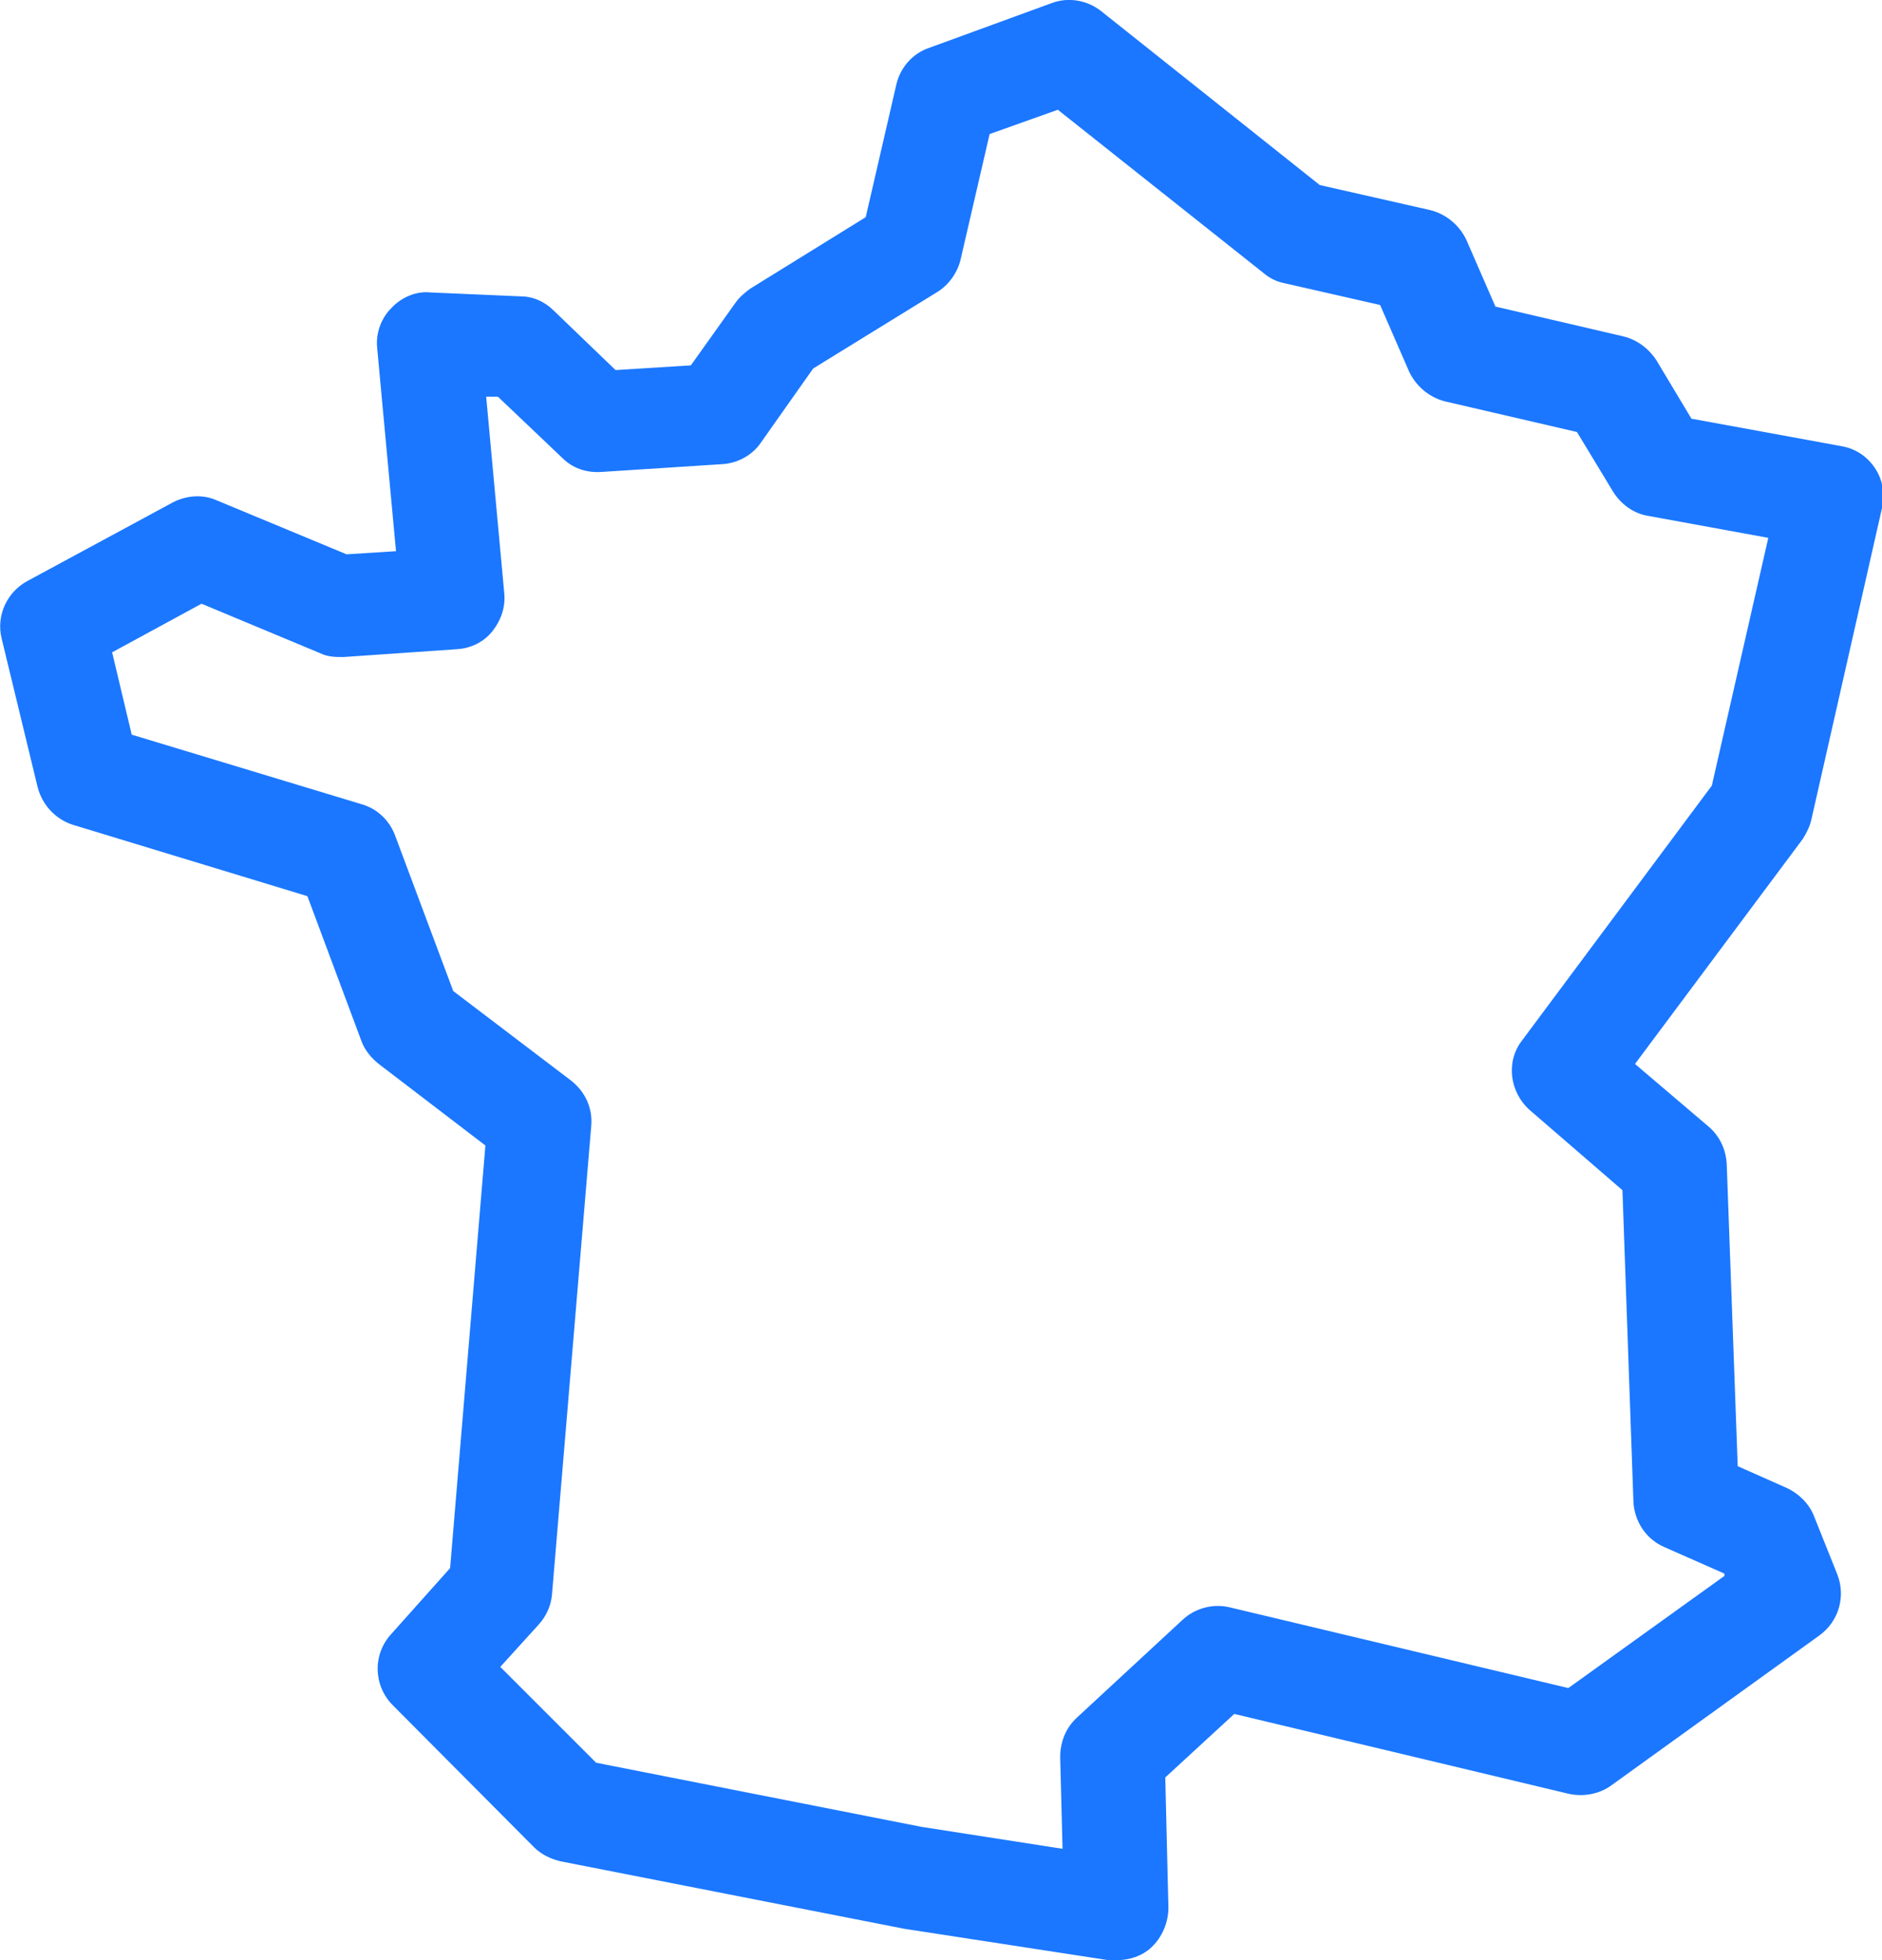 <svg class="ico_france" xmlns="http://www.w3.org/2000/svg" viewBox="0 0 24 25">
          <path d="m14.23,25s-.07,0-.1,0l-2.6-.4-4.38-.86c-.13-.03-.25-.09-.34-.18l-1.8-1.81c-.25-.25-.26-.65-.02-.91l.75-.84.45-5.39-1.36-1.04c-.1-.08-.18-.18-.22-.29l-.69-1.85-2.99-.91c-.22-.07-.39-.25-.45-.48L.02,8.14c-.07-.29.07-.59.33-.73l1.85-1c.17-.09.38-.11.56-.03l1.66.69.63-.04-.24-2.59c-.02-.19.05-.38.18-.51.13-.14.32-.22.5-.2l1.15.05c.16,0,.31.07.42.18l.79.76.96-.06.57-.8c.05-.07.12-.13.19-.18l1.47-.91.39-1.69c.05-.22.21-.4.42-.47L13.41.04c.21-.08.45-.04.63.1l2.79,2.22,1.41.32c.2.05.37.19.46.38l.37.85,1.63.38c.17.04.32.15.42.3l.45.75,1.91.35c.18.03.33.13.43.28s.13.33.09.51l-.9,3.97c-.02.09-.06.17-.11.25l-2.14,2.87.94.8c.14.12.22.29.23.48l.14,3.85.63.28c.15.07.28.2.34.35l.3.75c.11.28.02.6-.23.78l-2.65,1.91c-.15.11-.35.15-.54.11l-4.27-1.02-.88.81.04,1.66c0,.19-.08.38-.22.51-.12.11-.28.16-.43.16Zm-6.64-2.52l4.16.82,1.8.28-.03-1.17c0-.19.07-.37.21-.5l1.35-1.25c.16-.15.39-.21.6-.16l4.32,1.03,1.99-1.43v-.03s-.77-.34-.77-.34c-.23-.1-.38-.33-.39-.58l-.14-3.97-1.18-1.02c-.26-.23-.31-.62-.1-.89l2.42-3.25.72-3.16-1.53-.28c-.19-.03-.35-.15-.45-.31l-.46-.76-1.68-.39c-.2-.05-.37-.19-.46-.38l-.37-.85-1.23-.28c-.1-.02-.19-.07-.26-.13l-2.62-2.08-.87.31-.37,1.6c-.04.17-.15.32-.29.41l-1.59.98-.67.95c-.11.16-.3.26-.49.27l-1.55.1c-.19.01-.36-.05-.49-.18l-.82-.78h-.15s.23,2.5.23,2.5c.02.18-.04.35-.15.49-.11.14-.28.22-.45.23l-1.45.1c-.1,0-.2,0-.3-.05l-1.51-.63-1.14.62.25,1.05,2.94.89c.2.06.35.21.42.4l.74,1.98,1.5,1.14c.18.14.28.35.26.58l-.5,5.97c-.01.14-.07.28-.17.39l-.49.54,1.22,1.22Z" style="fill: #1b77ff; stroke-width: 0px;"/>
</svg>